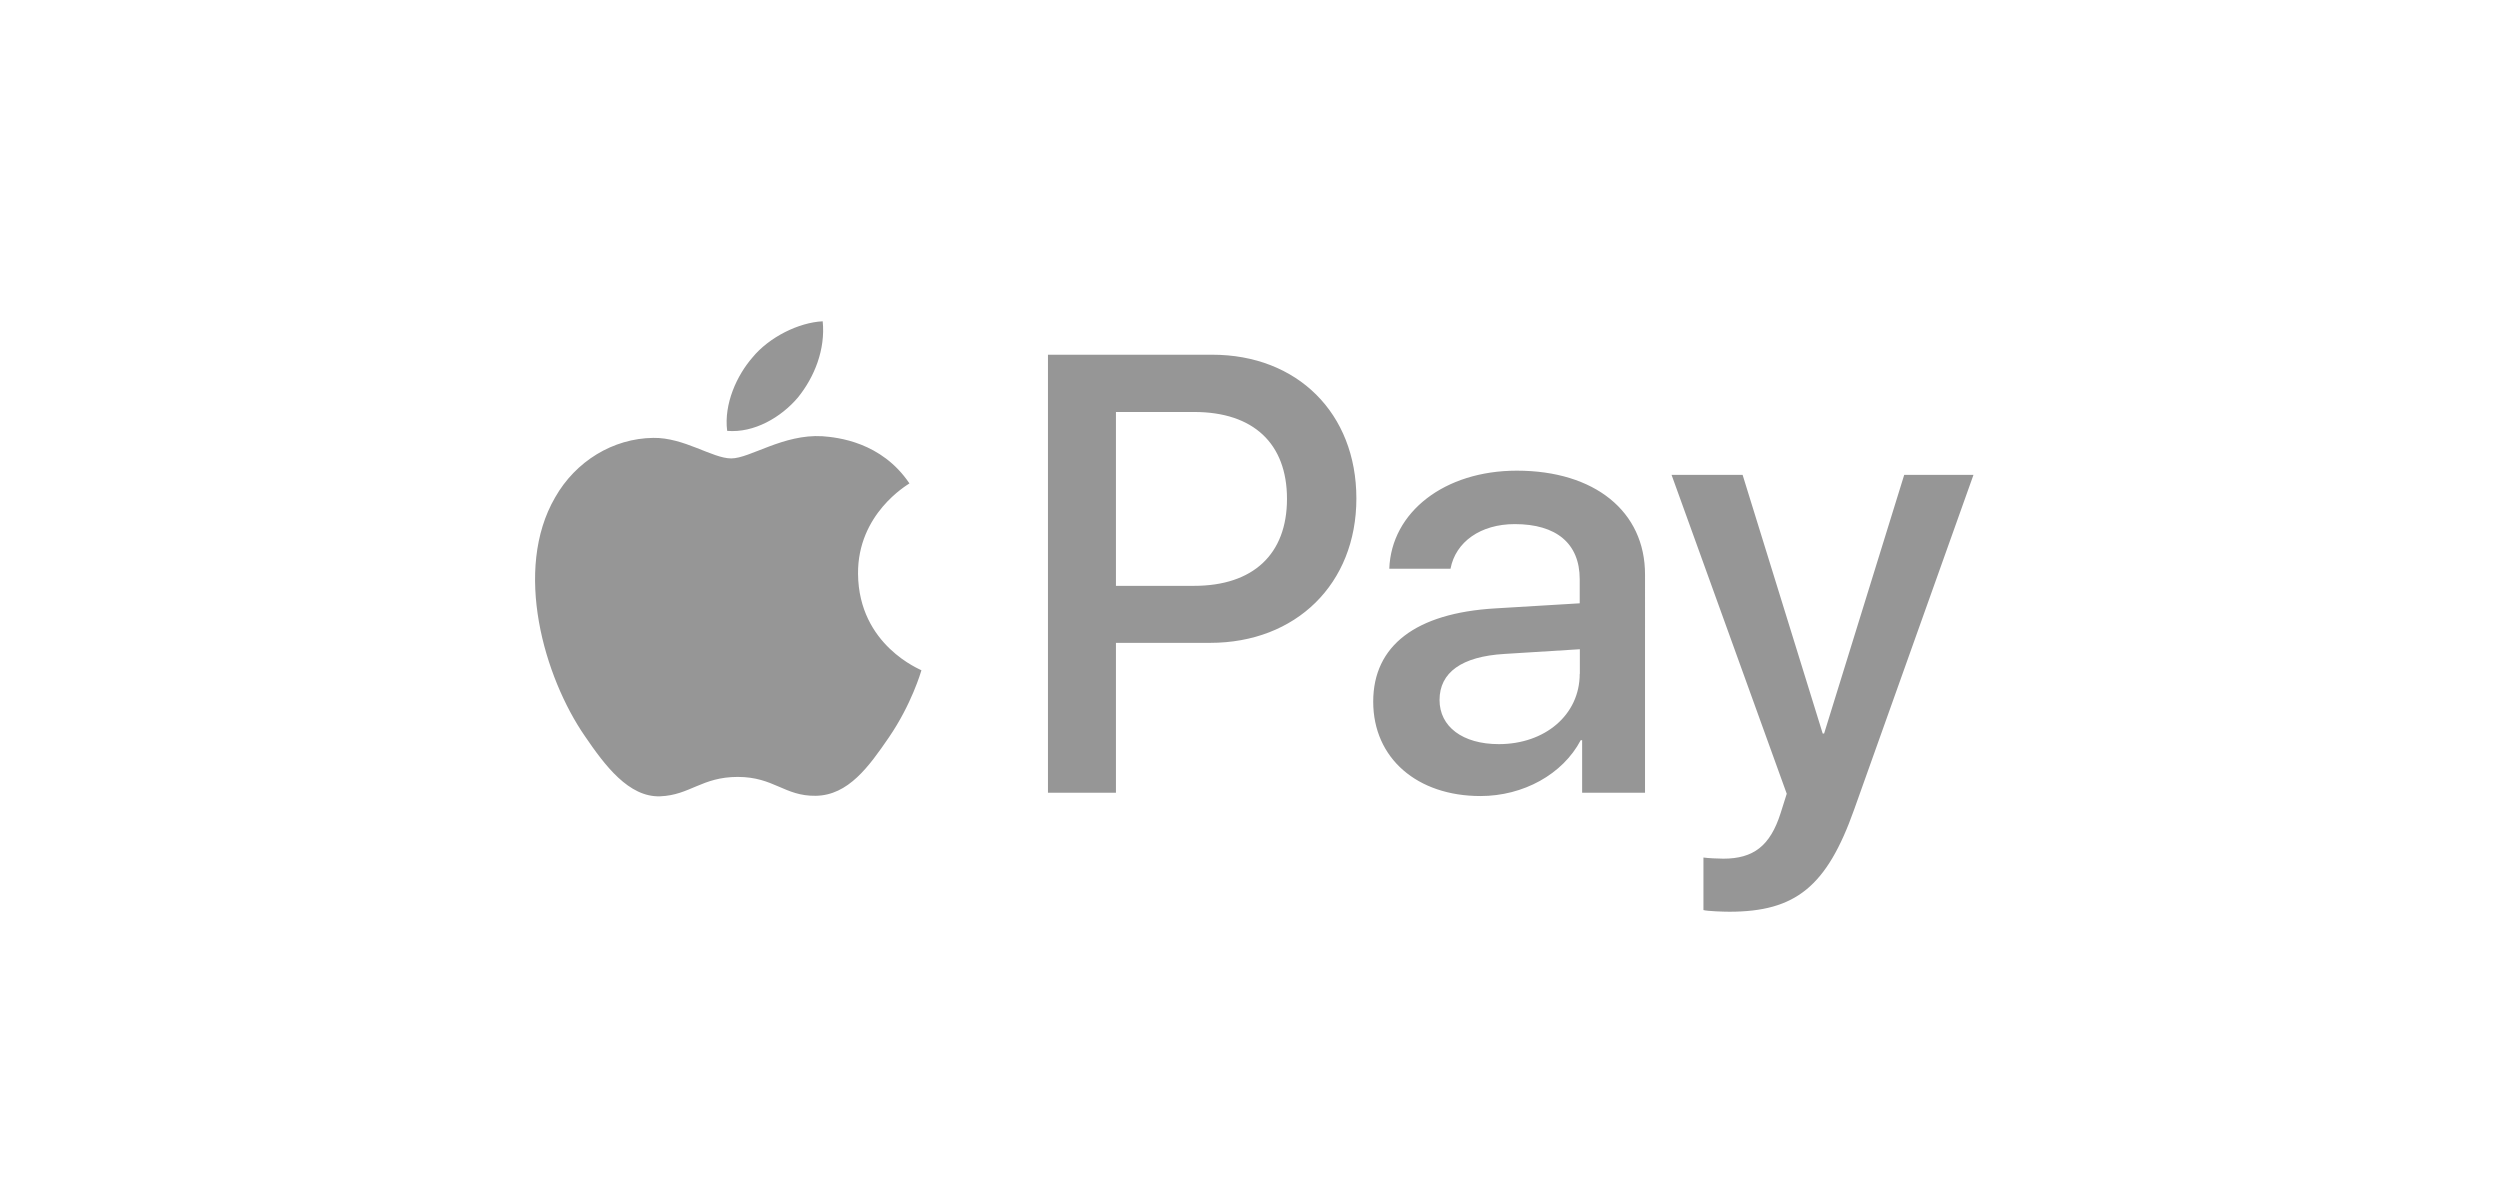 <?xml version="1.0" encoding="utf-8"?>
<!-- Generator: Adobe Illustrator 28.0.0, SVG Export Plug-In . SVG Version: 6.00 Build 0)  -->
<svg version="1.1" id="Ebene_1" xmlns="http://www.w3.org/2000/svg" xmlns:xlink="http://www.w3.org/1999/xlink" x="0px" y="0px"
	 viewBox="0 0 196 93" style="enable-background:new 0 0 196 93;" xml:space="preserve">
<style type="text/css">
	.st0{fill:#969696;}
</style>
<g>
	<path id="XMLID_1_" class="st0" d="M149.29,37.23l-6.28,20.28h-0.11l-6.28-20.28h-5.57l9.03,25l-0.48,1.52
		c-0.82,2.58-2.14,3.57-4.49,3.57c-0.42,0-1.23-0.04-1.56-0.09v4.12c0.31,0.09,1.63,0.13,2.03,0.13c5.2,0,7.64-1.98,9.78-8
		l9.36-26.25H149.29z M118.92,36.9c-5.66,0-9.84,3.24-10,7.69h4.8c0.4-2.11,2.36-3.5,5.04-3.5c3.26,0,5.09,1.52,5.09,4.32v1.89
		l-6.65,0.4c-6.19,0.37-9.54,2.91-9.54,7.31c0,4.45,3.46,7.4,8.41,7.4c3.35,0,6.45-1.7,7.86-4.38h0.11v4.12h4.93V45.05
		C128.98,40.1,125.02,36.9,118.92,36.9z M123.85,52.83c0,3.22-2.73,5.51-6.34,5.51c-2.84,0-4.65-1.37-4.65-3.46
		c0-2.16,1.74-3.41,5.07-3.61l5.93-0.37V52.83z M95.04,27.81H82.16v34.34h5.33V50.4h7.38c6.74,0,11.47-4.63,11.47-11.32
		C106.34,32.39,101.7,27.81,95.04,27.81z M93.61,45.93h-6.12V32.3h6.14c4.63,0,7.27,2.47,7.27,6.81
		C100.9,43.44,98.26,45.93,93.61,45.93z M67.27,44.99c-0.04-4.71,3.85-6.96,4.03-7.09c-2.2-3.26-5.64-3.61-6.83-3.7
		c-3.06-0.18-5.68,1.74-7.14,1.74c-1.48,0-3.7-1.65-6.12-1.61c-3.15,0.04-6.08,1.83-7.69,4.67c-3.3,5.68-0.86,14.09,2.34,18.72
		c1.56,2.29,3.44,4.8,5.9,4.71c2.33-0.09,3.26-1.52,6.08-1.52c2.84,0,3.66,1.52,6.12,1.48c2.55-0.04,4.16-2.29,5.73-4.58
		c1.78-2.6,2.51-5.13,2.55-5.26C72.21,52.5,67.32,50.62,67.27,44.99z M64.5,25.19c-1.87,0.09-4.19,1.23-5.51,2.84
		c-1.21,1.39-2.25,3.63-1.98,5.75c2.11,0.18,4.23-1.06,5.55-2.62C63.86,29.55,64.72,27.39,64.5,25.19z"/>
</g>
<g>
	<path class="st0" d="M156.88-114.48c-2.09,0.01-3.78,1.71-3.78,3.8c0,0,0,0,0,0.01c-0.01,2.09,1.68,3.8,3.77,3.81c0,0,0,0,0.01,0
		c2.08,0,3.78-1.71,3.78-3.81C160.66-112.76,158.98-114.47,156.88-114.48C156.88-114.48,156.88-114.48,156.88-114.48z
		 M144.45-117.43c0-2.88-2.44-5.22-5.45-5.22c-3.01,0-5.45,2.34-5.45,5.22c0,2.88,2.44,5.21,5.46,5.21
		C142.01-112.21,144.45-114.55,144.45-117.43L144.45-117.43z M144.47-127.57h6.01v20.28h-6.01v-1.3c-1.75,1.21-3.83,1.86-5.97,1.86
		c-5.86,0-10.6-4.79-10.6-10.7c0-5.91,4.75-10.7,10.6-10.7c2.21,0,4.26,0.68,5.97,1.86V-127.57z M96.32-124.92v-2.64h-6.16v20.28
		h6.17v-9.47c0-3.2,3.43-4.91,5.81-4.91h0.07v-5.9C99.77-127.56,97.53-126.51,96.32-124.92z M80.98-117.43
		c0-2.88-2.44-5.22-5.45-5.22c-3.01,0-5.45,2.34-5.45,5.22c0,2.88,2.44,5.21,5.46,5.21C78.54-112.21,80.98-114.55,80.98-117.43
		L80.98-117.43z M81-127.57h6.02v20.28H81v-1.3c-1.7,1.17-3.75,1.86-5.97,1.86c-5.86,0-10.6-4.79-10.6-10.7
		c0-5.91,4.75-10.7,10.6-10.7c2.21,0,4.27,0.68,5.97,1.86V-127.57z M117.21-128.11c-2.4,0-4.68,0.75-6.2,2.83v-2.28h-5.99v20.28
		h6.06v-10.66c0-3.08,2.05-4.59,4.52-4.59c2.64,0,4.17,1.59,4.17,4.55v10.7h6.01v-12.89C125.78-124.9,122.06-128.11,117.21-128.11
		L117.21-128.11z M55.67-107.29h6.3v-29.31h-6.3V-107.29z M28-107.28h6.67v-29.33h-6.67L28-107.28z M51.33-136.61
		c0,6.35-2.45,12.26-6.82,16.65l9.22,12.68h-8.24l-10.01-13.78l2.59-1.96c4.27-3.21,6.77-8.25,6.74-13.59H51.33L51.33-136.61z"/>
</g>
</svg>
